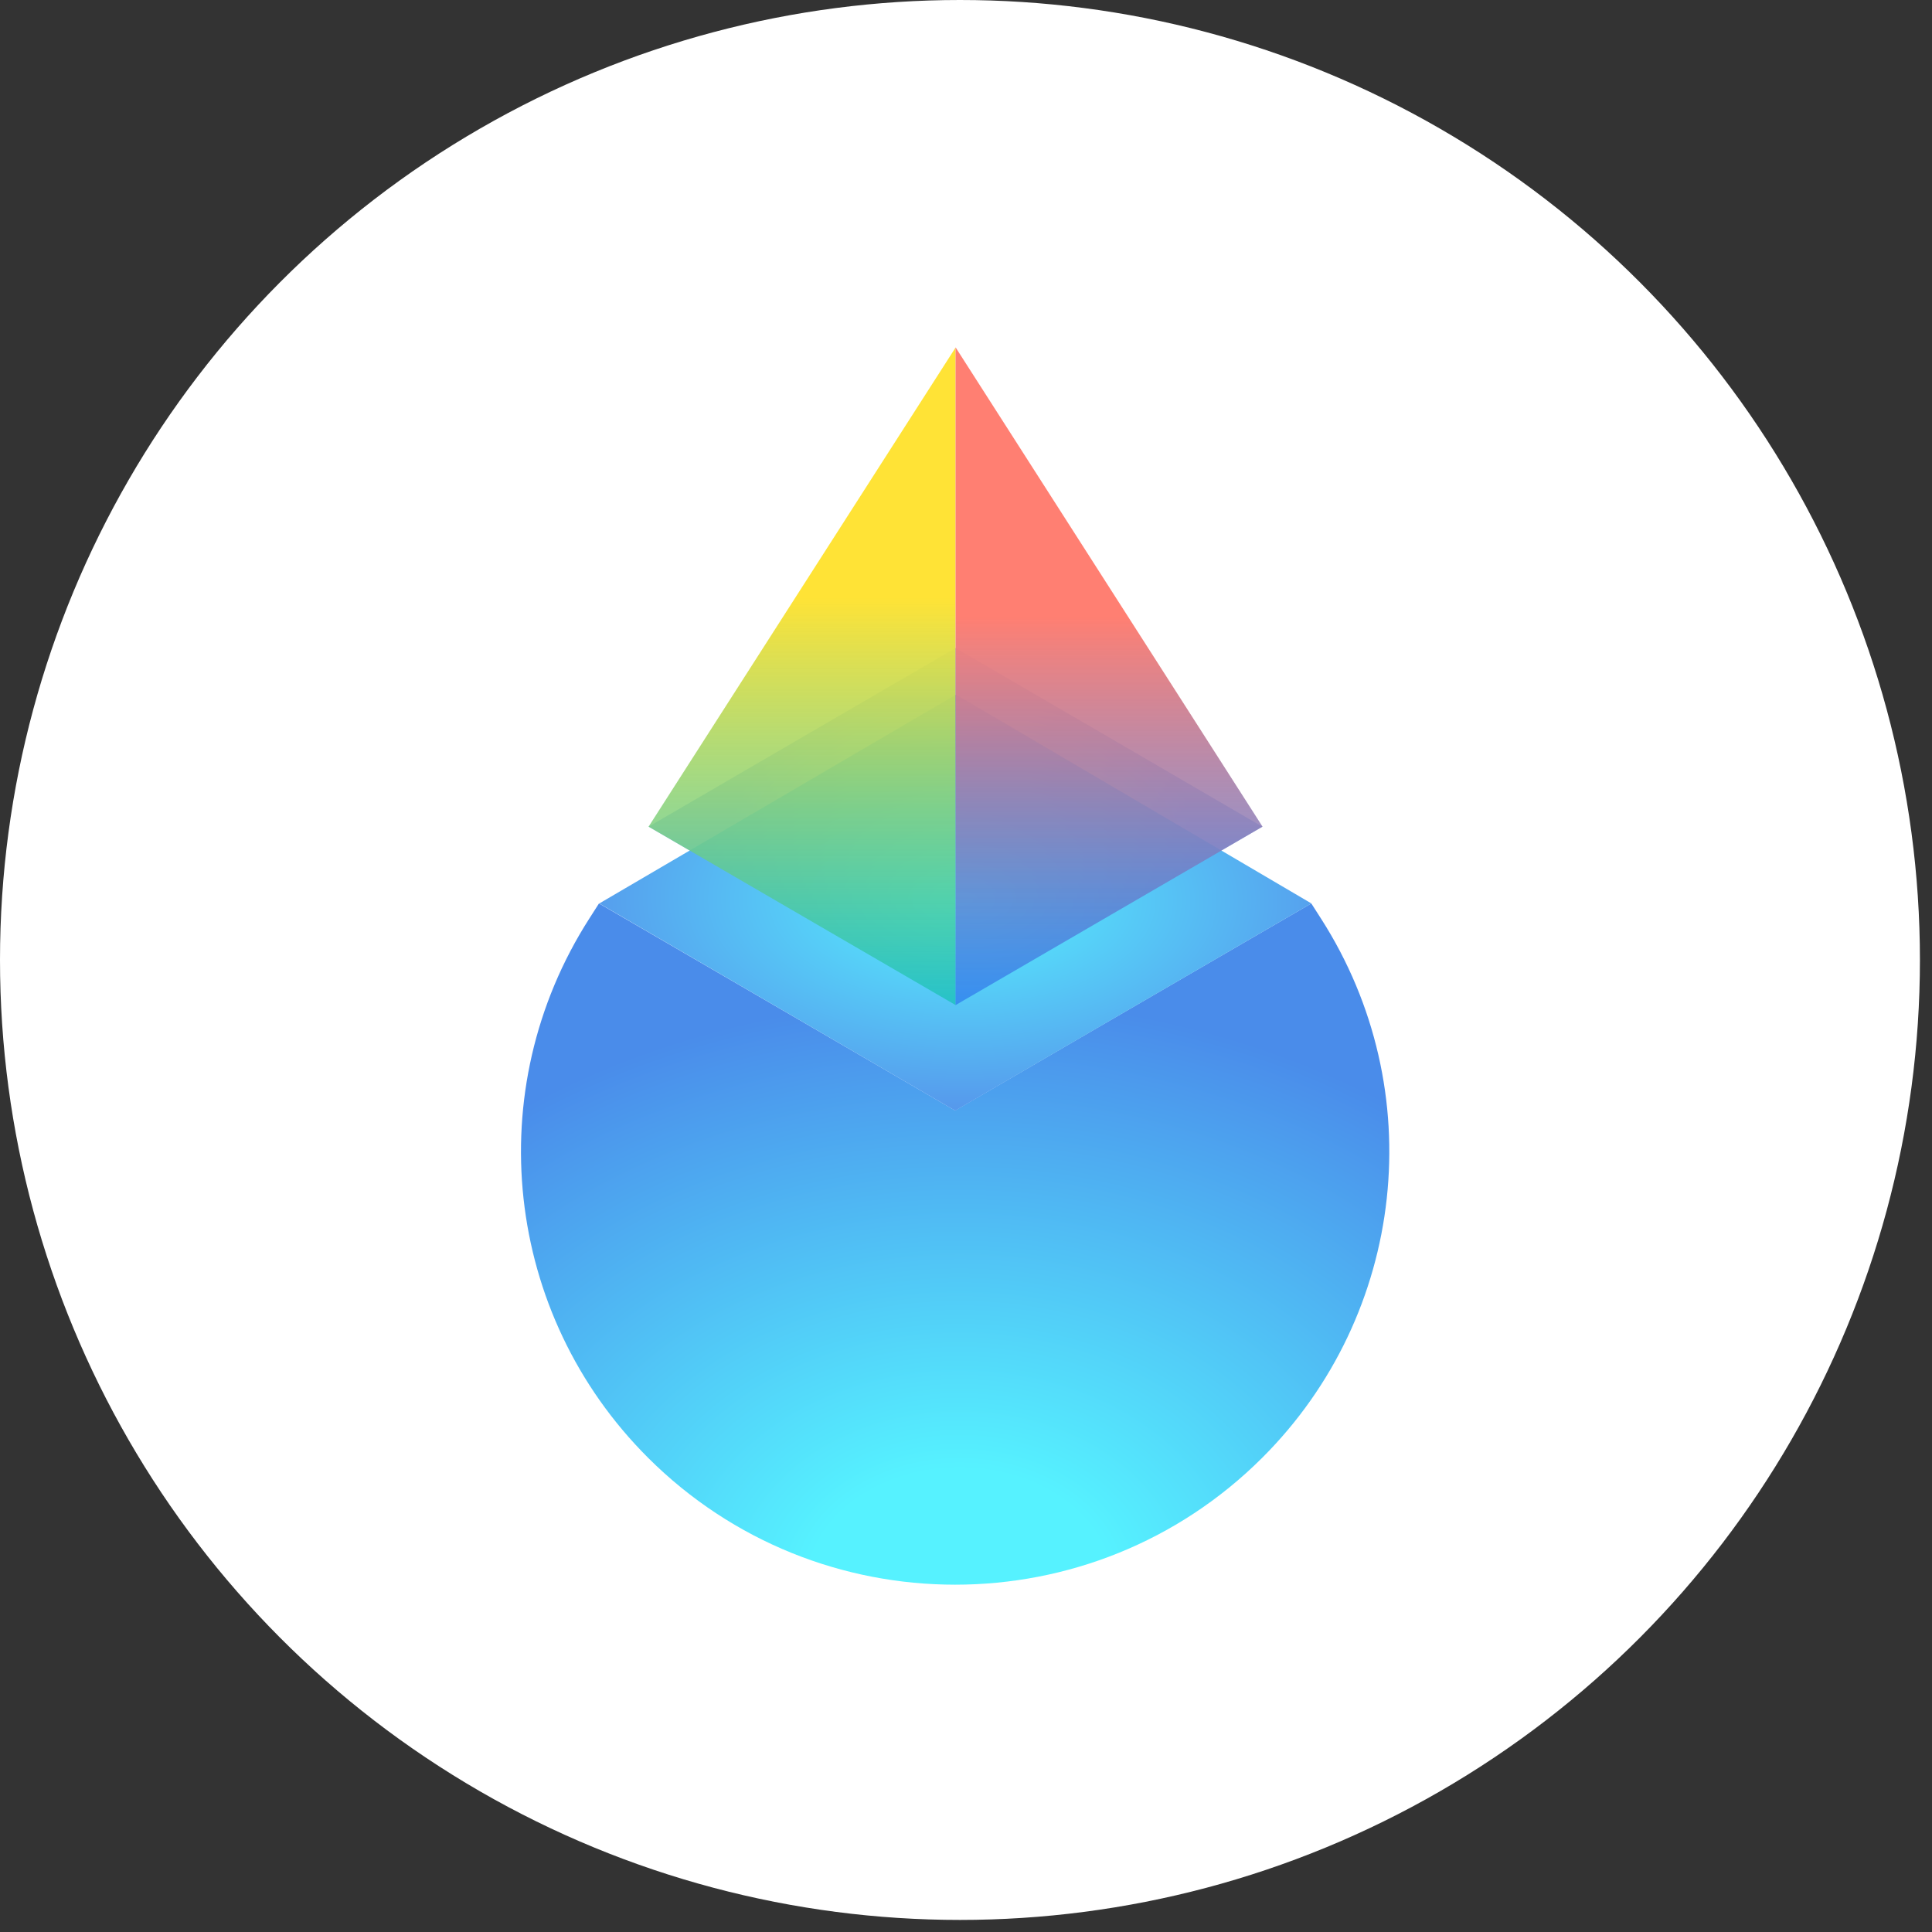 <svg width="89" height="89" viewBox="0 0 89 89" fill="none" xmlns="http://www.w3.org/2000/svg">
<rect x="0" y="0" width="89" height="89" fill="#333333" stroke="none"/>
<circle cx="44.222" cy="44.222" r="44.222" fill="white"/>
<g clip-path="url(#clip0_5672_17335)">
<path d="M43.997 51.156L27.593 41.618L27.145 42.318C22.092 50.208 23.221 60.539 29.858 67.158C37.667 74.948 50.331 74.948 58.142 67.158C64.779 60.539 65.908 50.206 60.855 42.318L60.407 41.618L43.997 51.156Z" fill="url(#paint0_radial_5672_17335)"/>
<path opacity="0.6" d="M44.019 29.851L29.878 38.081L44.019 46.3L58.15 38.081L44.019 29.851Z" fill="url(#paint1_radial_5672_17335)"/>
<path d="M44.038 31.997L27.606 41.62L44.001 51.163L60.411 41.618L44.038 31.997Z" fill="url(#paint2_radial_5672_17335)"/>
<path d="M44.019 16.011L29.878 38.08L44.019 46.299V16.011Z" fill="url(#paint3_linear_5672_17335)"/>
<path d="M44.018 46.302L58.161 38.081L44.019 16V46.302H44.018Z" fill="url(#paint4_linear_5672_17335)"/>
</g>
<defs>
<radialGradient id="paint0_radial_5672_17335" cx="0" cy="0" r="1" gradientUnits="userSpaceOnUse" gradientTransform="translate(44.208 73.153) rotate(-90) scale(27.193 34.915)">
<stop offset="0.2" stop-color="#56F2FF"/>
<stop offset="1" stop-color="#4A8CEA"/>
</radialGradient>
<radialGradient id="paint1_radial_5672_17335" cx="0" cy="0" r="1" gradientUnits="userSpaceOnUse" gradientTransform="translate(44.344 38.019) rotate(90.157) scale(8.232 15.312)">
<stop stop-color="#EEFF83"/>
<stop offset="0.69" stop-color="#5699EC"/>
</radialGradient>
<radialGradient id="paint2_radial_5672_17335" cx="0" cy="0" r="1" gradientUnits="userSpaceOnUse" gradientTransform="translate(44.329 41.441) rotate(90.157) scale(9.592 17.768)">
<stop stop-color="#56F2FF"/>
<stop offset="1" stop-color="#5699EC"/>
</radialGradient>
<linearGradient id="paint3_linear_5672_17335" x1="36.949" y1="16.011" x2="36.949" y2="46.301" gradientUnits="userSpaceOnUse">
<stop offset="0.38" stop-color="#FFE336"/>
<stop offset="1" stop-color="#13C0B6" stop-opacity="0.7"/>
</linearGradient>
<linearGradient id="paint4_linear_5672_17335" x1="51.09" y1="16" x2="51.09" y2="46.302" gradientUnits="userSpaceOnUse">
<stop offset="0.41" stop-color="#FF7F72"/>
<stop offset="1" stop-color="#2978EF" stop-opacity="0.7"/>
</linearGradient>
<clipPath id="clip0_5672_17335">
<rect width="40" height="57" fill="white" transform="translate(24 16)"/>
</clipPath>
</defs>
</svg>
